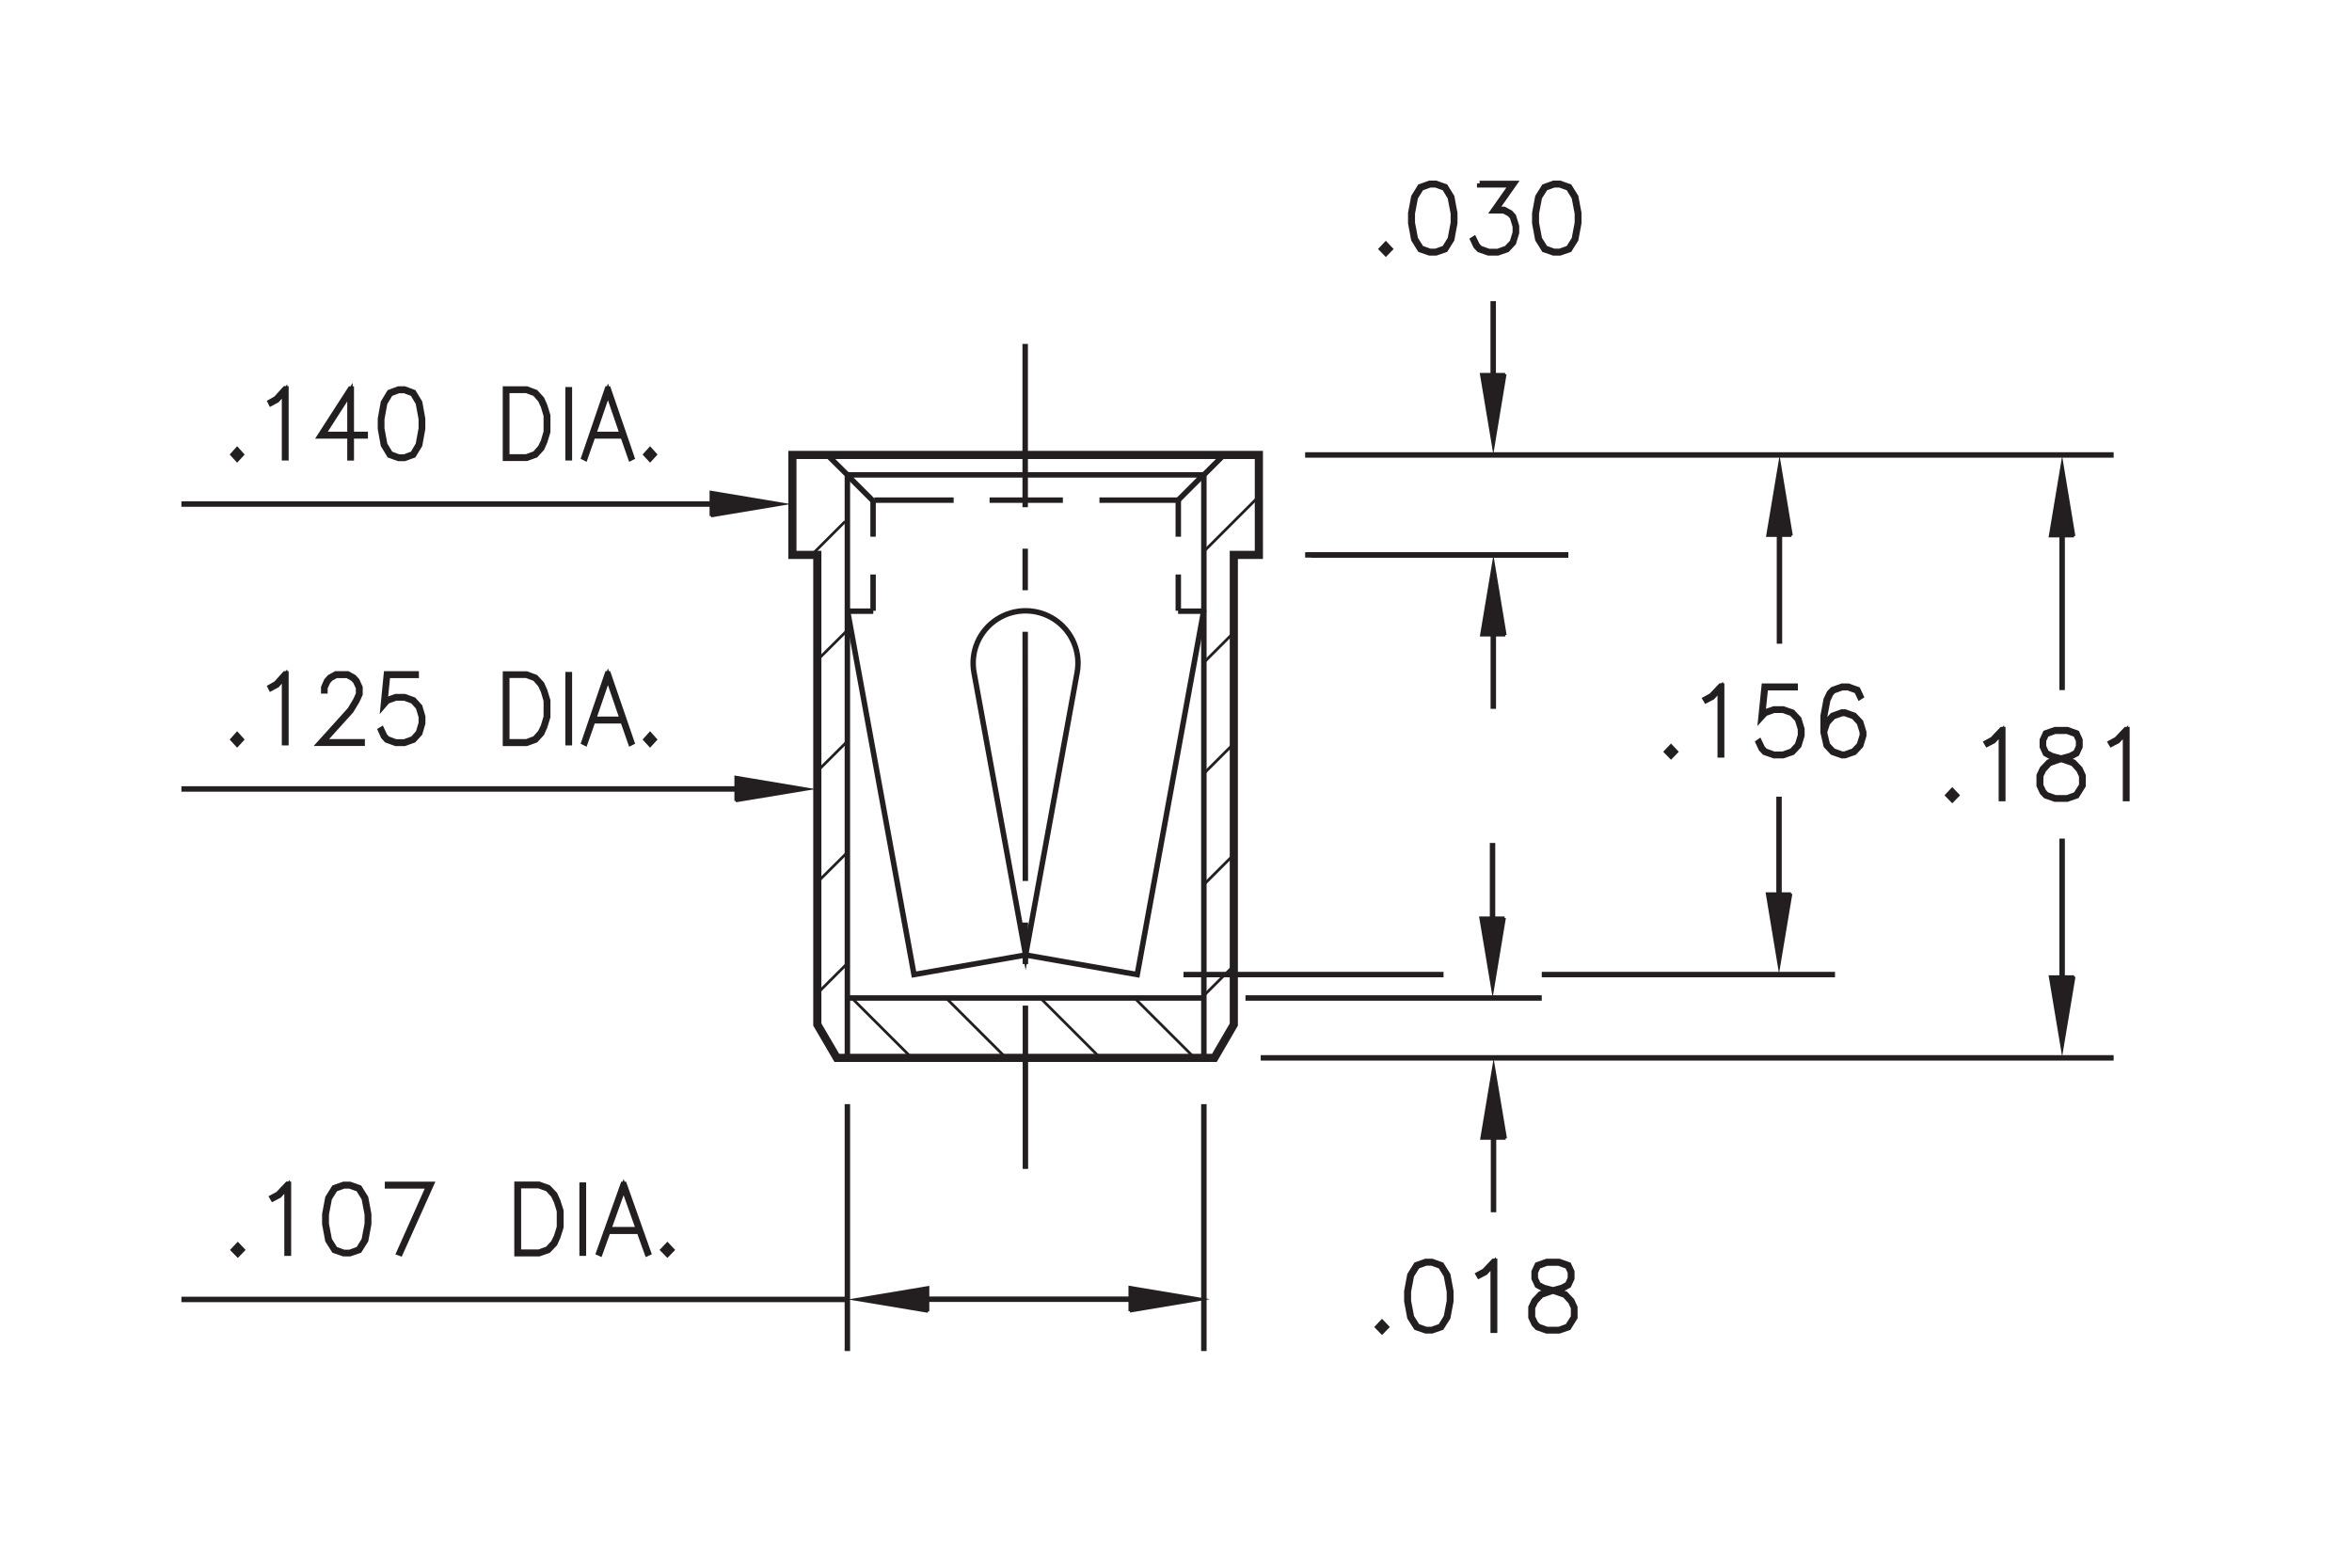 <?xml version="1.0" encoding="utf-8"?>
<!-- Generator: Adobe Illustrator 15.1.0, SVG Export Plug-In  -->
<!DOCTYPE svg PUBLIC "-//W3C//DTD SVG 1.1//EN" "http://www.w3.org/Graphics/SVG/1.1/DTD/svg11.dtd">
<svg version="1.1"
	 xmlns="http://www.w3.org/2000/svg" xmlns:xlink="http://www.w3.org/1999/xlink" xmlns:a="http://ns.adobe.com/AdobeSVGViewerExtensions/3.0/"
	 x="0px" y="0px" width="216px" height="144px" viewBox="-16.66 -15.54 216 144"
	 style="enable-background:new -16.66 -15.54 216 144;" xml:space="preserve">
<style type="text/css">
<![CDATA[
	.st0{fill:none;stroke:#231F20;stroke-width:0.5;stroke-miterlimit:10;stroke-dasharray:22.893,3.816,3.816,3.816;}
	.st1{fill:none;stroke:#231F20;stroke-width:0.25;stroke-miterlimit:500;}
	.st2{fill:none;stroke:#231F20;stroke-width:0.5;stroke-miterlimit:10;}
	.st3{fill:none;stroke:#231F20;stroke-width:0.75;stroke-miterlimit:500;}
	.st4{fill:none;stroke:#231F20;stroke-width:0.5;stroke-miterlimit:10;stroke-dasharray:3.816,3.816;}
	.st5{fill:none;stroke:#231F20;stroke-width:0.5;stroke-miterlimit:500;stroke-dasharray:3.06,1.53;}
	.st6{fill-rule:evenodd;clip-rule:evenodd;fill:#231F20;}
	.st7{fill:none;}
	.st8{fill:#231F20;stroke:#231F20;stroke-width:0.5;stroke-miterlimit:10;}
	.st9{font-size:8.498;}
	.st10{font-size:8.501;}
	.st11{fill:none;stroke:#231F20;stroke-width:0.25;stroke-miterlimit:10;}
	.st12{fill:#231F20;stroke:#231F20;stroke-width:0.5;}
	.st13{font-family:'RomanS';}
	.st14{fill:none;stroke:#231F20;stroke-width:0.5;stroke-miterlimit:500;}
]]>
</style>
<defs>
</defs>
<line class="st2" x1="61.23" y1="103.82" x2="0" y2="103.82"/>
<line class="st2" x1="172.72" y1="33.29" x2="172.72" y2="47.85"/>
<line class="st2" x1="172.72" y1="75.89" x2="172.72" y2="61.49"/>
<g>
	<path class="st12" d="M110.61,7.71l-0.37-0.38l0.37-0.39l0.37,0.39L110.61,7.71z"/>
	<path class="st12" d="M116.66,6.46l-0.58,0.93l-0.87,0.3h-0.58l-0.87-0.3l-0.58-0.93l-0.28-1.5V4.04l0.28-1.5l0.58-0.93l0.87-0.31
		h0.58l0.87,0.31l0.58,0.93l0.28,1.5v0.91L116.66,6.46z M116.53,6.41l0.28-1.47V4.06l-0.28-1.47L116,1.73l-0.8-0.29h-0.54l-0.8,0.29
		l-0.54,0.86l-0.28,1.47v0.87l0.28,1.47l0.54,0.86l0.8,0.29h0.54l0.8-0.29L116.53,6.41z"/>
	<path class="st12" d="M119.22,1.31h3.19l-1.67,2.38h0.72l0.58,0.31l0.29,0.32l0.28,0.92v0.61l-0.28,0.92l-0.58,0.62l-0.86,0.3
		h-0.85l-0.86-0.3l-0.3-0.32l-0.28-0.6l0.11-0.07L119,6.99l0.26,0.28l0.81,0.29h0.82l0.81-0.29l0.53-0.57l0.27-0.87V5.25l-0.27-0.87
		l-0.26-0.27l-0.53-0.29h-0.95l1.67-2.38h-2.93V1.31z"/>
	<path class="st12" d="M128.05,6.46l-0.58,0.93l-0.87,0.3h-0.58l-0.87-0.3l-0.58-0.93l-0.28-1.5V4.04l0.28-1.5l0.58-0.93l0.87-0.31
		h0.58l0.87,0.31l0.58,0.93l0.28,1.5v0.91L128.05,6.46z M127.92,6.41l0.28-1.47V4.06l-0.28-1.47l-0.53-0.86l-0.8-0.29h-0.54
		l-0.8,0.29l-0.54,0.86l-0.28,1.47v0.87l0.28,1.47l0.54,0.86l0.8,0.29h0.54l0.8-0.29L127.92,6.41z"/>
</g>
<g>
	<path class="st12" d="M110.26,106.73l-0.37-0.38l0.37-0.39l0.37,0.39L110.26,106.73z"/>
	<path class="st12" d="M116.3,105.48l-0.58,0.92l-0.87,0.3h-0.58l-0.87-0.3l-0.58-0.92l-0.28-1.5v-0.91l0.28-1.5l0.58-0.93
		l0.87-0.31h0.58l0.87,0.31l0.58,0.93l0.28,1.5v0.91L116.3,105.48z M116.17,105.43l0.28-1.47v-0.87l-0.28-1.47l-0.53-0.86l-0.8-0.29
		h-0.54l-0.8,0.29l-0.54,0.86l-0.28,1.47v0.87l0.28,1.47l0.54,0.86l0.8,0.29h0.54l0.8-0.29L116.17,105.43z"/>
	<path class="st12" d="M120.6,106.65h-0.13v-6.09l-0.73,0.79l-0.56,0.29l-0.07-0.12l0.55-0.3l0.85-0.9h0.09V106.65z"/>
	<path class="st12" d="M125.7,103l-0.6-0.15l-0.58-0.32l-0.29-0.63v-0.63l0.29-0.63l0.88-0.31h1.13l0.87,0.31l0.29,0.63v0.63
		l-0.29,0.63l-0.58,0.32l-0.59,0.15l0.03,0.01l0.85,0.31l0.58,0.61l0.28,0.62v0.93l-0.58,0.93l-0.87,0.3h-1.13l-0.86-0.3l-0.3-0.32
		l-0.29-0.62v-0.93l0.29-0.62l0.58-0.61L125.7,103z M127.31,106.29l0.54-0.85v-0.86l-0.27-0.57l-0.53-0.58l-0.82-0.29l-0.26-0.08
		l-0.26,0.08l-0.82,0.29l-0.54,0.58l-0.27,0.57v0.86l0.27,0.57l0.26,0.28l0.81,0.29h1.1L127.31,106.29z M125.96,102.94l0.81-0.22
		l0.53-0.28l0.26-0.56v-0.56l-0.26-0.55l-0.8-0.29h-1.1l-0.8,0.29l-0.26,0.55v0.56l0.26,0.56l0.53,0.28L125.96,102.94z"/>
</g>
<g>
	<path class="st12" d="M136.8,53.89l-0.37-0.38l0.37-0.39l0.37,0.39L136.8,53.89z"/>
	<path class="st12" d="M141.45,53.8h-0.13v-6.09l-0.73,0.79l-0.56,0.29l-0.07-0.12l0.55-0.3l0.85-0.9h0.09V53.8z"/>
	<path class="st12" d="M144.91,52.58l0.28,0.59l0.26,0.28l0.81,0.29h0.82l0.81-0.29l0.53-0.57l0.27-0.87v-0.58l-0.27-0.87
		l-0.53-0.57l-0.81-0.29h-0.82l-0.81,0.29l-0.39,0.43l0.3-2.93h2.84v0.14h-2.73l-0.25,2.42l0.17-0.17l0.86-0.3h0.85l0.86,0.3
		l0.58,0.62l0.28,0.92v0.61l-0.28,0.92l-0.58,0.62l-0.86,0.3h-0.85l-0.86-0.3l-0.3-0.32l-0.28-0.6L144.91,52.58z"/>
	<path class="st12" d="M150.89,51.3l0.16-0.51l0.58-0.62l0.86-0.31h0.29l0.86,0.31l0.58,0.62l0.28,0.92v0.32l-0.28,0.92l-0.58,0.62
		l-0.86,0.3h-0.29l-0.86-0.3l-0.58-0.62l-0.28-1.22v-1.51l0.28-1.5l0.29-0.61l0.3-0.31l0.86-0.31h0.58l0.87,0.31l0.29,0.62
		l-0.11,0.07l-0.27-0.57l-0.8-0.29h-0.54l-0.81,0.29l-0.25,0.28l-0.27,0.58l-0.28,1.47V51.3z M150.89,51.72l0.27,1.15l0.53,0.57
		l0.81,0.29h0.26l0.81-0.29l0.53-0.57l0.27-0.87v-0.28l-0.27-0.87l-0.53-0.57L152.77,50h-0.26l-0.81,0.29l-0.53,0.57L150.89,51.72z"
		/>
</g>
<g>
	<path class="st12" d="M162.63,57.89l-0.37-0.38l0.37-0.39l0.37,0.39L162.63,57.89z"/>
	<path class="st12" d="M167.27,57.81h-0.13v-6.09l-0.73,0.79l-0.56,0.29l-0.07-0.12l0.55-0.3l0.85-0.9h0.09V57.81z"/>
	<path class="st12" d="M172.37,54.16l-0.6-0.15l-0.58-0.32l-0.29-0.63v-0.63l0.29-0.64l0.88-0.31h1.13l0.87,0.31l0.29,0.64v0.63
		l-0.29,0.63L173.49,54l-0.59,0.15l0.03,0.01l0.85,0.31l0.58,0.61l0.28,0.62v0.93l-0.58,0.93l-0.87,0.3h-1.13l-0.86-0.3l-0.3-0.32
		l-0.29-0.62v-0.93l0.29-0.62l0.58-0.61L172.37,54.16z M173.98,57.45l0.54-0.85v-0.86l-0.27-0.57l-0.53-0.58l-0.82-0.29l-0.26-0.08
		l-0.26,0.08l-0.82,0.29l-0.54,0.58l-0.27,0.57v0.86l0.27,0.57l0.26,0.28l0.81,0.29h1.1L173.98,57.45z M172.63,54.09l0.81-0.22
		l0.53-0.28l0.26-0.56v-0.56l-0.26-0.55l-0.8-0.29h-1.1l-0.8,0.29l-0.26,0.55v0.56l0.26,0.56l0.53,0.28L172.63,54.09z"/>
	<path class="st12" d="M178.67,57.81h-0.13v-6.09l-0.73,0.79l-0.56,0.29l-0.07-0.12l0.55-0.3l0.85-0.9h0.09V57.81z"/>
</g>
<g>
	<path class="st12" d="M5.18,99.65l-0.37-0.38l0.37-0.39l0.37,0.39L5.18,99.65z"/>
	<path class="st12" d="M9.83,99.57H9.7v-6.09l-0.73,0.79l-0.56,0.29l-0.07-0.12l0.55-0.3l0.85-0.9h0.09V99.57z"/>
	<path class="st12" d="M16.92,98.4l-0.58,0.92l-0.87,0.3H14.9l-0.87-0.3l-0.58-0.92l-0.28-1.5v-0.91l0.28-1.5l0.58-0.93l0.87-0.31
		h0.57l0.87,0.31l0.58,0.93l0.28,1.5v0.91L16.92,98.4z M16.79,98.35l0.28-1.47v-0.87l-0.28-1.47l-0.53-0.86l-0.8-0.29h-0.54
		l-0.8,0.29l-0.54,0.86l-0.28,1.47v0.87l0.28,1.47l0.54,0.86l0.8,0.29h0.54l0.8-0.29L16.79,98.35z"/>
	<path class="st12" d="M19.99,99.54l2.74-6.15h-3.8v-0.14h4.01l-2.84,6.33L19.99,99.54z"/>
	<path class="st12" d="M34.56,98.1l-0.28,0.61l-0.58,0.61l-0.86,0.3h-2.02v-6.38h2.02l0.86,0.31l0.58,0.61l0.28,0.61l0.29,0.91v1.5
		L34.56,98.1z M34.45,98.05l0.27-0.88v-1.47l-0.27-0.88l-0.28-0.58l-0.53-0.58l-0.81-0.29h-1.88v6.11h1.88l0.81-0.29l0.53-0.58
		L34.45,98.05z"/>
	<path class="st12" d="M36.8,99.57v-6.25h0.12v6.25H36.8z"/>
	<path class="st12" d="M42.89,99.54l-0.11,0.05l-0.73-2.03h-2.88l-0.73,2.03l-0.11-0.05l2.24-6.29h0.09L42.89,99.54z M42,97.41
		l-1.39-3.91l-1.4,3.91H42z"/>
	<path class="st12" d="M44.63,99.65l-0.37-0.38l0.37-0.39L45,99.27L44.63,99.65z"/>
</g>
<line class="st2" x1="0" y1="56.93" x2="52.5" y2="56.93"/>
<polygon class="st6" points="50.91,58.03 50.91,55.84 57.48,56.94 "/>
<polyline class="st11" points="50.91,58.03 50.91,55.84 57.48,56.94 50.91,58.03 "/>
<g>
	<path class="st8" d="M5.12,52.77l-0.35-0.38l0.35-0.39l0.35,0.39L5.12,52.77z"/>
	<path class="st8" d="M9.59,52.68H9.47V46.6l-0.7,0.79l-0.54,0.29l-0.06-0.12l0.53-0.3l0.81-0.9h0.09V52.68z"/>
	<path class="st8" d="M13.07,47.92v-0.32l0.27-0.62l0.28-0.31l0.56-0.31h1.1l0.56,0.31l0.28,0.31l0.28,0.62v0.63l-0.28,0.61
		l-0.54,0.9l-2.58,2.86h3.6v0.13h-3.89l2.77-3.07l0.53-0.88l0.26-0.58v-0.56l-0.26-0.57l-0.25-0.28l-0.52-0.29h-1.04l-0.51,0.29
		l-0.25,0.28l-0.26,0.57v0.28H13.07z"/>
	<path class="st8" d="M18.39,51.46l0.27,0.58l0.25,0.28l0.78,0.29h0.79l0.78-0.29l0.51-0.57l0.26-0.87v-0.58l-0.26-0.87l-0.51-0.57
		l-0.78-0.29h-0.79l-0.78,0.29l-0.37,0.43l0.29-2.93h2.73v0.14h-2.63l-0.24,2.42l0.16-0.17l0.83-0.3h0.82l0.83,0.3l0.56,0.62
		l0.27,0.92v0.61l-0.27,0.92l-0.56,0.62l-0.83,0.3h-0.82l-0.83-0.3l-0.29-0.32l-0.27-0.6L18.39,51.46z"/>
	<path class="st8" d="M33.36,51.22l-0.27,0.61l-0.56,0.61l-0.83,0.3h-1.94v-6.37h1.94l0.83,0.31l0.56,0.61l0.27,0.61l0.28,0.91v1.5
		L33.36,51.22z M33.25,51.17l0.26-0.88v-1.47l-0.26-0.88l-0.27-0.58l-0.51-0.58l-0.78-0.29h-1.81v6.11h1.81l0.78-0.29l0.51-0.58
		L33.25,51.17z"/>
	<path class="st8" d="M35.51,52.68v-6.25h0.12v6.25H35.51z"/>
	<path class="st8" d="M41.36,52.65l-0.1,0.05l-0.71-2.03h-2.77l-0.71,2.03l-0.1-0.05l2.15-6.29h0.08L41.36,52.65z M40.51,50.53
		l-1.34-3.91l-1.34,3.91H40.51z"/>
	<path class="st8" d="M43.04,52.77l-0.35-0.38l0.35-0.39l0.35,0.39L43.04,52.77z"/>
</g>
<line class="st2" x1="0" y1="30.76" x2="49.45" y2="30.76"/>
<polygon class="st6" points="48.63,31.86 48.63,29.66 55.2,30.76 "/>
<polyline class="st11" points="48.63,31.86 48.63,29.66 55.2,30.76 48.63,31.86 "/>
<g>
	<path class="st8" d="M5.12,26.59l-0.35-0.38l0.35-0.39l0.35,0.39L5.12,26.59z"/>
	<path class="st8" d="M9.59,26.51H9.47v-6.09l-0.7,0.79l-0.54,0.29l-0.06-0.12l0.53-0.3l0.81-0.9h0.09V26.51z"/>
	<path class="st8" d="M15.6,24.36h1.28v0.14H15.6v2.02h-0.12v-2.02h-2.74l2.77-4.3h0.09V24.36z M15.48,24.36v-3.88l-2.49,3.88H15.48
		z"/>
	<path class="st8" d="M21.88,25.34l-0.56,0.93l-0.83,0.3h-0.55l-0.83-0.3l-0.56-0.93l-0.27-1.5v-0.91l0.27-1.5l0.56-0.93l0.83-0.31
		h0.55l0.83,0.31l0.56,0.93l0.27,1.5v0.91L21.88,25.34z M21.76,25.29l0.27-1.47v-0.87l-0.27-1.47l-0.51-0.86l-0.77-0.29h-0.52
		l-0.77,0.29l-0.52,0.86l-0.27,1.47v0.87l0.27,1.47l0.52,0.86l0.77,0.29h0.52l0.77-0.29L21.76,25.29z"/>
	<path class="st8" d="M33.36,25.04l-0.27,0.61l-0.56,0.61l-0.83,0.3h-1.94v-6.37h1.94l0.83,0.31l0.56,0.61l0.27,0.61l0.28,0.91v1.5
		L33.36,25.04z M33.25,25l0.26-0.88v-1.47l-0.26-0.88l-0.27-0.58l-0.51-0.58l-0.78-0.29h-1.81v6.11h1.81l0.78-0.29l0.51-0.58
		L33.25,25z"/>
	<path class="st8" d="M35.51,26.51v-6.25h0.12v6.25H35.51z"/>
	<path class="st8" d="M41.36,26.48l-0.1,0.05l-0.71-2.03h-2.77l-0.71,2.03l-0.1-0.05l2.15-6.29h0.08L41.36,26.48z M40.51,24.36
		l-1.34-3.91l-1.34,3.91H40.51z"/>
	<path class="st8" d="M43.04,26.59l-0.35-0.38l0.35-0.39l0.35,0.39L43.04,26.59z"/>
</g>
<polygon class="st6" points="68.56,104.92 68.56,102.72 61.97,103.82 "/>
<polyline class="st11" points="68.56,104.92 68.56,102.72 61.97,103.82 68.56,104.92 "/>
<line class="st2" x1="63.51" y1="103.8" x2="91.24" y2="103.8"/>
<polygon class="st6" points="121.57,18.84 119.38,18.84 120.48,25.43 "/>
<polyline class="st11" points="121.57,18.84 119.38,18.84 120.48,25.43 121.57,18.84 "/>
<line class="st2" x1="120.47" y1="19.29" x2="120.47" y2="12.12"/>
<polygon class="st6" points="87.1,104.9 87.1,102.7 93.69,103.8 "/>
<polyline class="st11" points="87.1,104.9 87.1,102.7 93.69,103.8 87.1,104.9 "/>
<polygon class="st6" points="121.58,42.8 119.39,42.8 120.49,36.21 "/>
<polyline class="st11" points="121.58,42.8 119.39,42.8 120.49,36.21 121.58,42.8 "/>
<polygon class="st6" points="173.81,33.7 171.62,33.7 172.72,27.11 "/>
<polyline class="st11" points="173.81,33.7 171.62,33.7 172.72,27.11 173.81,33.7 "/>
<line class="st2" x1="120.48" y1="42.4" x2="120.48" y2="49.57"/>
<polygon class="st6" points="121.51,68.77 119.32,68.77 120.42,75.35 "/>
<polyline class="st11" points="121.51,68.77 119.32,68.77 120.42,75.35 121.51,68.77 "/>
<polygon class="st6" points="173.82,74.17 171.62,74.17 172.72,80.76 "/>
<polyline class="st11" points="173.82,74.17 171.62,74.17 172.72,80.76 173.82,74.17 "/>
<line class="st2" x1="120.41" y1="69.05" x2="120.41" y2="61.89"/>
<polygon class="st6" points="121.61,89.03 119.41,89.03 120.51,82.45 "/>
<polyline class="st11" points="121.61,89.03 119.41,89.03 120.51,82.45 121.61,89.03 "/>
<line class="st2" x1="120.5" y1="88.64" x2="120.5" y2="95.81"/>
<g>
	<g>
		<line class="st2" x1="77.49" y1="16.05" x2="77.49" y2="31.05"/>
		<line class="st4" x1="77.49" y1="34.86" x2="77.49" y2="40.59"/>
		<line class="st0" x1="77.49" y1="42.49" x2="77.51" y2="74.93"/>
		<line class="st2" x1="77.51" y1="76.83" x2="77.51" y2="91.83"/>
	</g>
</g>
<polygon class="st6" points="147.82,66.55 145.63,66.55 146.72,73.13 "/>
<polyline class="st11" points="147.82,66.55 145.63,66.55 146.72,73.13 147.82,66.55 "/>
<line class="st2" x1="146.72" y1="69.05" x2="146.72" y2="57.64"/>
<polygon class="st6" points="147.86,33.65 145.67,33.65 146.77,27.07 "/>
<polyline class="st11" points="147.86,33.65 145.67,33.65 146.77,27.07 147.86,33.65 "/>
<line class="st2" x1="146.76" y1="32.35" x2="146.76" y2="43.59"/>
<line class="st2" x1="103.76" y1="35.44" x2="127.37" y2="35.44"/>
<line class="st1" x1="93.9" y1="75.91" x2="96.65" y2="73.16"/>
<line class="st1" x1="67.07" y1="81.63" x2="61.56" y2="76.13"/>
<line class="st1" x1="75.73" y1="81.63" x2="70.22" y2="76.13"/>
<line class="st1" x1="84.38" y1="81.63" x2="78.88" y2="76.13"/>
<line class="st1" x1="93.04" y1="81.63" x2="87.53" y2="76.13"/>
<line class="st1" x1="93.9" y1="65.71" x2="96.65" y2="62.96"/>
<line class="st1" x1="93.9" y1="55.51" x2="96.65" y2="52.76"/>
<line class="st1" x1="93.9" y1="45.31" x2="96.65" y2="42.56"/>
<line class="st1" x1="93.9" y1="35.11" x2="98.97" y2="30.04"/>
<line class="st1" x1="58.46" y1="45.04" x2="61.19" y2="42.32"/>
<line class="st1" x1="58" y1="35.31" x2="60.95" y2="32.36"/>
<line class="st1" x1="58.46" y1="55.24" x2="61.19" y2="52.52"/>
<line class="st1" x1="58.46" y1="65.44" x2="61.19" y2="62.72"/>
<line class="st1" x1="58.46" y1="75.65" x2="61.19" y2="72.92"/>
<line class="st14" x1="93.86" y1="28.08" x2="91.52" y2="30.42"/>
<line class="st14" x1="61.16" y1="28.08" x2="93.9" y2="28.08"/>
<line class="st14" x1="61.16" y1="76.13" x2="93.9" y2="76.13"/>
<polyline class="st14" points="61.16,40.48 67.28,73.98 77.53,72.18 87.78,73.98 93.9,40.48 "/>
<path class="st14" d="M82.26,46.24c0.35-1.9-0.47-3.82-2.08-4.88c-1.61-1.06-3.7-1.06-5.31,0c-1.61,1.06-2.43,2.98-2.08,4.88
	l4.74,25.94L82.26,46.24z"/>
<polyline class="st14" points="59.32,26.25 61.16,28.08 61.16,81.63 "/>
<polyline class="st14" points="95.73,26.25 93.9,28.08 93.9,81.63 "/>
<polygon class="st3" points="94.87,81.63 60.19,81.63 58.4,78.57 58.4,35.43 56.11,35.43 56.11,26.25 98.95,26.25 98.95,35.43 
	96.65,35.43 96.65,78.57 "/>
<line class="st2" x1="70.92" y1="30.4" x2="63.64" y2="30.4"/>
<line class="st2" x1="74.22" y1="30.4" x2="80.95" y2="30.4"/>
<line class="st2" x1="84.31" y1="30.4" x2="91.52" y2="30.4"/>
<line class="st2" x1="61.2" y1="40.6" x2="63.54" y2="40.6"/>
<line class="st14" x1="63.55" y1="30.5" x2="61.21" y2="28.16"/>
<line class="st2" x1="63.52" y1="33.76" x2="63.52" y2="30.43"/>
<line class="st2" x1="63.52" y1="40.56" x2="63.52" y2="37.23"/>
<line class="st2" x1="91.53" y1="40.6" x2="93.87" y2="40.6"/>
<line class="st2" x1="91.55" y1="33.76" x2="91.55" y2="30.43"/>
<line class="st2" x1="91.55" y1="40.56" x2="91.55" y2="37.23"/>
<line class="st14" x1="61.16" y1="85.88" x2="61.16" y2="108.56"/>
<line class="st14" x1="93.9" y1="85.88" x2="93.9" y2="108.56"/>
<line class="st2" x1="103.2" y1="26.25" x2="177.45" y2="26.25"/>
<line class="st2" x1="99.12" y1="81.63" x2="177.45" y2="81.63"/>
<line class="st2" x1="124.93" y1="73.98" x2="151.86" y2="73.98"/>
<line class="st2" x1="92.03" y1="73.98" x2="115.91" y2="73.98"/>
<line class="st2" x1="103.2" y1="35.43" x2="127.37" y2="35.43"/>
<line class="st2" x1="97.72" y1="76.13" x2="124.93" y2="76.13"/>
</svg>
